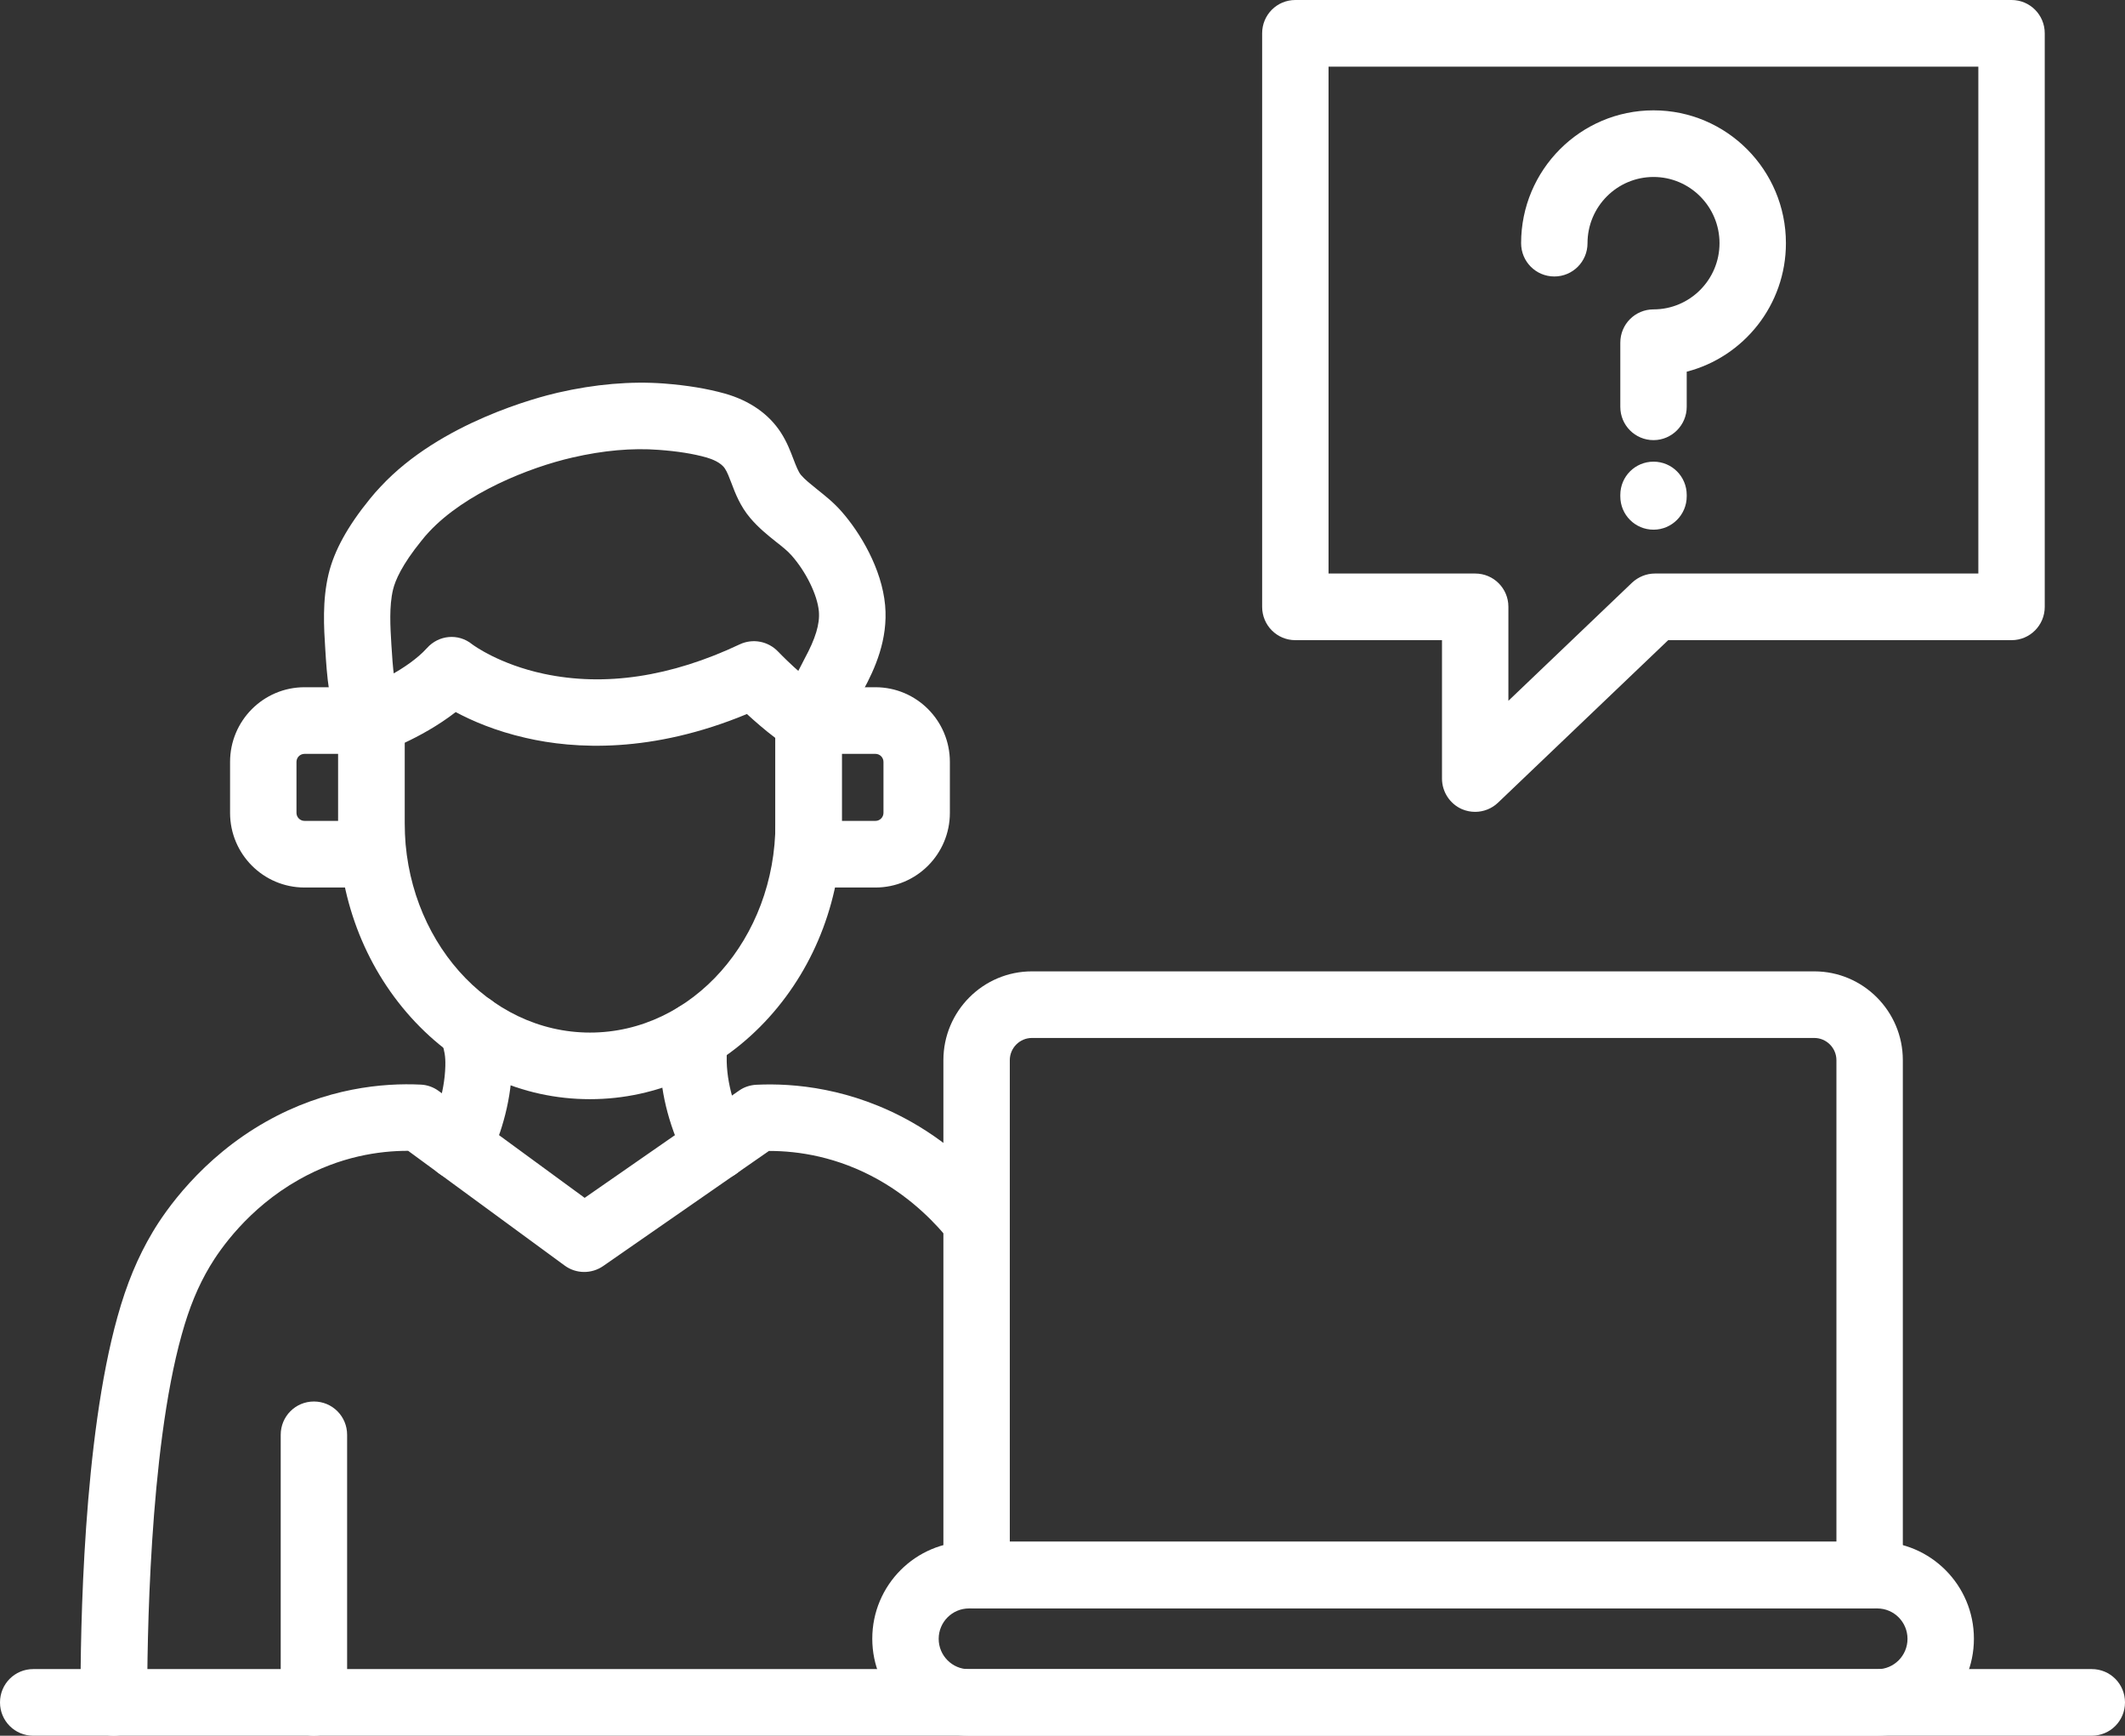 <svg width="60" height="49" viewBox="0 0 60 49" fill="none" xmlns="http://www.w3.org/2000/svg">
<rect x="0" y="0" width="60" height="49" fill="#333333" stroke="none"/>
<path d="M59.062 49H0.938C0.418 49 0 48.581 0 48.06C0 47.538 0.418 47.119 0.938 47.119H59.062C59.582 47.119 60 47.538 60 48.06C60 48.581 59.582 49 59.062 49Z" fill="white"/>
<path d="M53.004 49H27.359C25.855 49 24.629 47.774 24.629 46.261C24.629 44.749 25.852 43.522 27.359 43.522H53.004C54.508 43.522 55.734 44.749 55.734 46.261C55.734 47.774 54.512 49 53.004 49ZM27.359 45.407C26.887 45.407 26.504 45.791 26.504 46.265C26.504 46.739 26.887 47.123 27.359 47.123H53.004C53.477 47.123 53.859 46.739 53.859 46.265C53.859 45.791 53.477 45.407 53.004 45.407H27.359Z" fill="white"/>
<path d="M52.789 45.407H27.574C27.055 45.407 26.637 44.988 26.637 44.467V29.929C26.637 28.546 27.758 27.422 29.137 27.422H51.227C52.605 27.422 53.727 28.546 53.727 29.929V44.467C53.727 44.984 53.309 45.407 52.789 45.407ZM28.512 43.526H51.852V29.929C51.852 29.584 51.57 29.302 51.227 29.302H29.137C28.793 29.302 28.512 29.584 28.512 29.929V43.526Z" fill="white"/>
<path d="M3.211 49C2.696 49 2.274 48.581 2.274 48.064C2.266 45.936 2.356 40.611 3.317 37.175C3.575 36.246 3.891 35.486 4.309 34.784C4.661 34.189 5.684 32.696 7.512 31.665C9.204 30.709 10.821 30.568 11.879 30.619C12.063 30.627 12.239 30.69 12.387 30.799L16.508 33.816L20.868 30.788C21.012 30.686 21.184 30.631 21.36 30.623C22.418 30.572 24.036 30.717 25.727 31.669C26.954 32.363 27.809 33.26 28.309 33.891C28.629 34.298 28.563 34.89 28.157 35.211C27.75 35.533 27.161 35.466 26.84 35.059C26.446 34.561 25.774 33.852 24.809 33.307C23.649 32.653 22.536 32.492 21.731 32.492C21.723 32.492 21.715 32.492 21.711 32.492L17.032 35.74C16.704 35.968 16.266 35.964 15.946 35.729L11.524 32.488C11.52 32.488 11.516 32.488 11.516 32.488C10.711 32.488 9.598 32.645 8.438 33.303C7 34.114 6.204 35.282 5.926 35.748C5.59 36.312 5.344 36.908 5.129 37.684C4.207 40.983 4.153 46.461 4.157 48.06C4.149 48.577 3.731 49 3.211 49Z" fill="white"/>
<path d="M8.863 49C8.344 49 7.926 48.581 7.926 48.06V40.505C7.926 39.984 8.344 39.565 8.863 39.565C9.383 39.565 9.801 39.984 9.801 40.505V48.06C9.801 48.581 9.379 49 8.863 49Z" fill="white"/>
<path d="M16.656 31.03C14.738 31.03 12.941 30.208 11.598 28.715C10.277 27.245 9.547 25.302 9.547 23.237V20.341C9.547 19.942 9.801 19.585 10.18 19.452C10.516 19.334 11.516 18.891 12.055 18.296C12.387 17.924 12.941 17.873 13.328 18.186C13.379 18.225 14.105 18.754 15.352 19.021C17.074 19.389 18.938 19.111 20.887 18.19C21.254 18.018 21.688 18.1 21.969 18.394C21.977 18.402 22.688 19.15 23.324 19.542C23.602 19.714 23.77 20.016 23.77 20.341V23.237C23.77 25.302 23.043 27.245 21.719 28.715C20.371 30.208 18.574 31.03 16.656 31.03ZM11.426 20.968V23.237C11.426 26.497 13.773 29.15 16.66 29.15C19.547 29.15 21.895 26.497 21.895 23.237V20.835C21.594 20.608 21.312 20.361 21.09 20.157C18.406 21.27 16.23 21.152 14.844 20.831C13.984 20.635 13.32 20.345 12.867 20.102C12.367 20.49 11.828 20.78 11.426 20.968Z" fill="white"/>
<path d="M10.488 21.282C10.125 21.282 9.781 21.07 9.629 20.713C9.285 19.914 9.23 19.068 9.184 18.323C9.145 17.716 9.098 16.956 9.277 16.207C9.434 15.549 9.816 14.855 10.445 14.083C10.543 13.962 10.645 13.844 10.75 13.735C12.438 11.921 15.207 11.211 15.746 11.086C16.801 10.843 17.812 10.757 18.75 10.827C19.41 10.878 19.969 10.972 20.461 11.109C21.16 11.305 21.707 11.685 22.047 12.21C22.215 12.469 22.316 12.732 22.402 12.959C22.473 13.143 22.539 13.315 22.613 13.406C22.73 13.543 22.891 13.668 23.074 13.817C23.289 13.989 23.535 14.181 23.758 14.436C24.293 15.043 24.898 16.058 24.992 17.089C25.078 18.053 24.703 18.883 24.367 19.499C24.359 19.514 24.34 19.553 24.312 19.604C23.738 20.713 23.617 20.882 23.457 21.031C23.074 21.379 22.48 21.356 22.133 20.972C21.809 20.615 21.809 20.078 22.113 19.722C22.164 19.644 22.297 19.416 22.645 18.738C22.684 18.664 22.711 18.613 22.719 18.593C23.027 18.025 23.152 17.614 23.121 17.257C23.078 16.795 22.762 16.148 22.352 15.682C22.238 15.553 22.086 15.431 21.91 15.294C21.68 15.11 21.418 14.902 21.18 14.62C20.902 14.291 20.762 13.931 20.652 13.637C20.59 13.476 20.535 13.327 20.469 13.229C20.355 13.053 20.098 12.959 19.953 12.916C19.578 12.81 19.137 12.739 18.602 12.7C17.852 12.642 17.031 12.716 16.164 12.916C14.934 13.198 13.137 13.919 12.117 15.012C12.039 15.094 11.965 15.181 11.895 15.271C11.348 15.945 11.16 16.387 11.098 16.642C10.984 17.116 11.02 17.692 11.051 18.202C11.09 18.825 11.129 19.467 11.344 19.965C11.551 20.443 11.332 20.995 10.855 21.203C10.738 21.258 10.613 21.282 10.488 21.282Z" fill="white"/>
<path d="M12.945 33.307C12.812 33.307 12.675 33.28 12.546 33.217C12.078 32.998 11.875 32.437 12.097 31.967C12.265 31.607 12.554 30.882 12.574 30.098C12.582 29.8 12.546 29.675 12.48 29.428C12.464 29.369 12.449 29.314 12.433 29.252C12.304 28.75 12.601 28.237 13.105 28.104C13.605 27.97 14.117 28.272 14.25 28.777C14.265 28.828 14.277 28.879 14.289 28.926C14.371 29.228 14.464 29.569 14.453 30.145C14.425 31.215 14.082 32.159 13.8 32.766C13.636 33.107 13.296 33.307 12.945 33.307Z" fill="white"/>
<path d="M20.23 33.315C19.89 33.315 19.562 33.127 19.394 32.806C18.921 31.885 18.664 30.921 18.64 30.02C18.628 29.561 18.687 29.255 18.746 29.02C18.839 28.601 19.214 28.288 19.66 28.288C20.179 28.288 20.597 28.707 20.597 29.228C20.597 29.306 20.589 29.385 20.57 29.459C20.539 29.585 20.511 29.718 20.519 29.973C20.539 30.756 20.828 31.481 21.07 31.947C21.308 32.41 21.125 32.978 20.664 33.213C20.519 33.28 20.375 33.315 20.23 33.315Z" fill="white"/>
<path d="M24.719 25.055H22.828C22.309 25.055 21.891 24.636 21.891 24.115V20.341C21.891 19.82 22.309 19.401 22.828 19.401H24.719C25.879 19.401 26.82 20.345 26.82 21.509V22.947C26.82 24.111 25.879 25.055 24.719 25.055ZM23.766 23.174H24.719C24.844 23.174 24.945 23.072 24.945 22.947V21.509C24.945 21.384 24.844 21.282 24.719 21.282H23.766V23.174Z" fill="white"/>
<path d="M10.488 25.055H8.598C7.438 25.055 6.496 24.111 6.496 22.947V21.509C6.496 20.345 7.438 19.401 8.598 19.401H10.488C11.008 19.401 11.426 19.82 11.426 20.341V24.114C11.426 24.636 11.004 25.055 10.488 25.055ZM8.598 21.282C8.473 21.282 8.371 21.383 8.371 21.509V22.947C8.371 23.072 8.473 23.174 8.598 23.174H9.551V21.282H8.598Z" fill="white"/>
<path d="M41.652 22.919C41.527 22.919 41.402 22.895 41.281 22.844C40.938 22.695 40.715 22.354 40.715 21.978V18.072H36.574C36.055 18.072 35.637 17.652 35.637 17.131V0.94C35.637 0.419 36.055 0 36.574 0H56.797C57.316 0 57.734 0.419 57.734 0.94V17.131C57.734 17.652 57.316 18.072 56.797 18.072H47.102L42.297 22.66C42.121 22.828 41.887 22.919 41.652 22.919ZM37.512 16.191H41.652C42.172 16.191 42.59 16.61 42.59 17.131V19.784L46.082 16.449C46.258 16.285 46.488 16.191 46.727 16.191H55.859V1.881H37.512V16.191Z" fill="white"/>
<path d="M46.688 12.425C46.168 12.425 45.75 12.006 45.75 11.485V9.674C45.75 9.153 46.168 8.734 46.688 8.734C47.715 8.734 48.551 7.896 48.551 6.865C48.551 5.834 47.715 4.996 46.688 4.996C45.66 4.996 44.824 5.834 44.824 6.865C44.824 7.386 44.406 7.805 43.887 7.805C43.367 7.805 42.949 7.386 42.949 6.865C42.949 4.796 44.625 3.115 46.688 3.115C48.75 3.115 50.426 4.796 50.426 6.865C50.426 8.609 49.234 10.078 47.625 10.493V11.485C47.625 12.002 47.203 12.425 46.688 12.425Z" fill="white"/>
<path d="M46.688 14.953C46.168 14.953 45.75 14.533 45.75 14.012V13.973C45.75 13.452 46.168 13.033 46.688 13.033C47.207 13.033 47.625 13.452 47.625 13.973V14.012C47.625 14.533 47.203 14.953 46.688 14.953Z" fill="white"/>
</svg>
